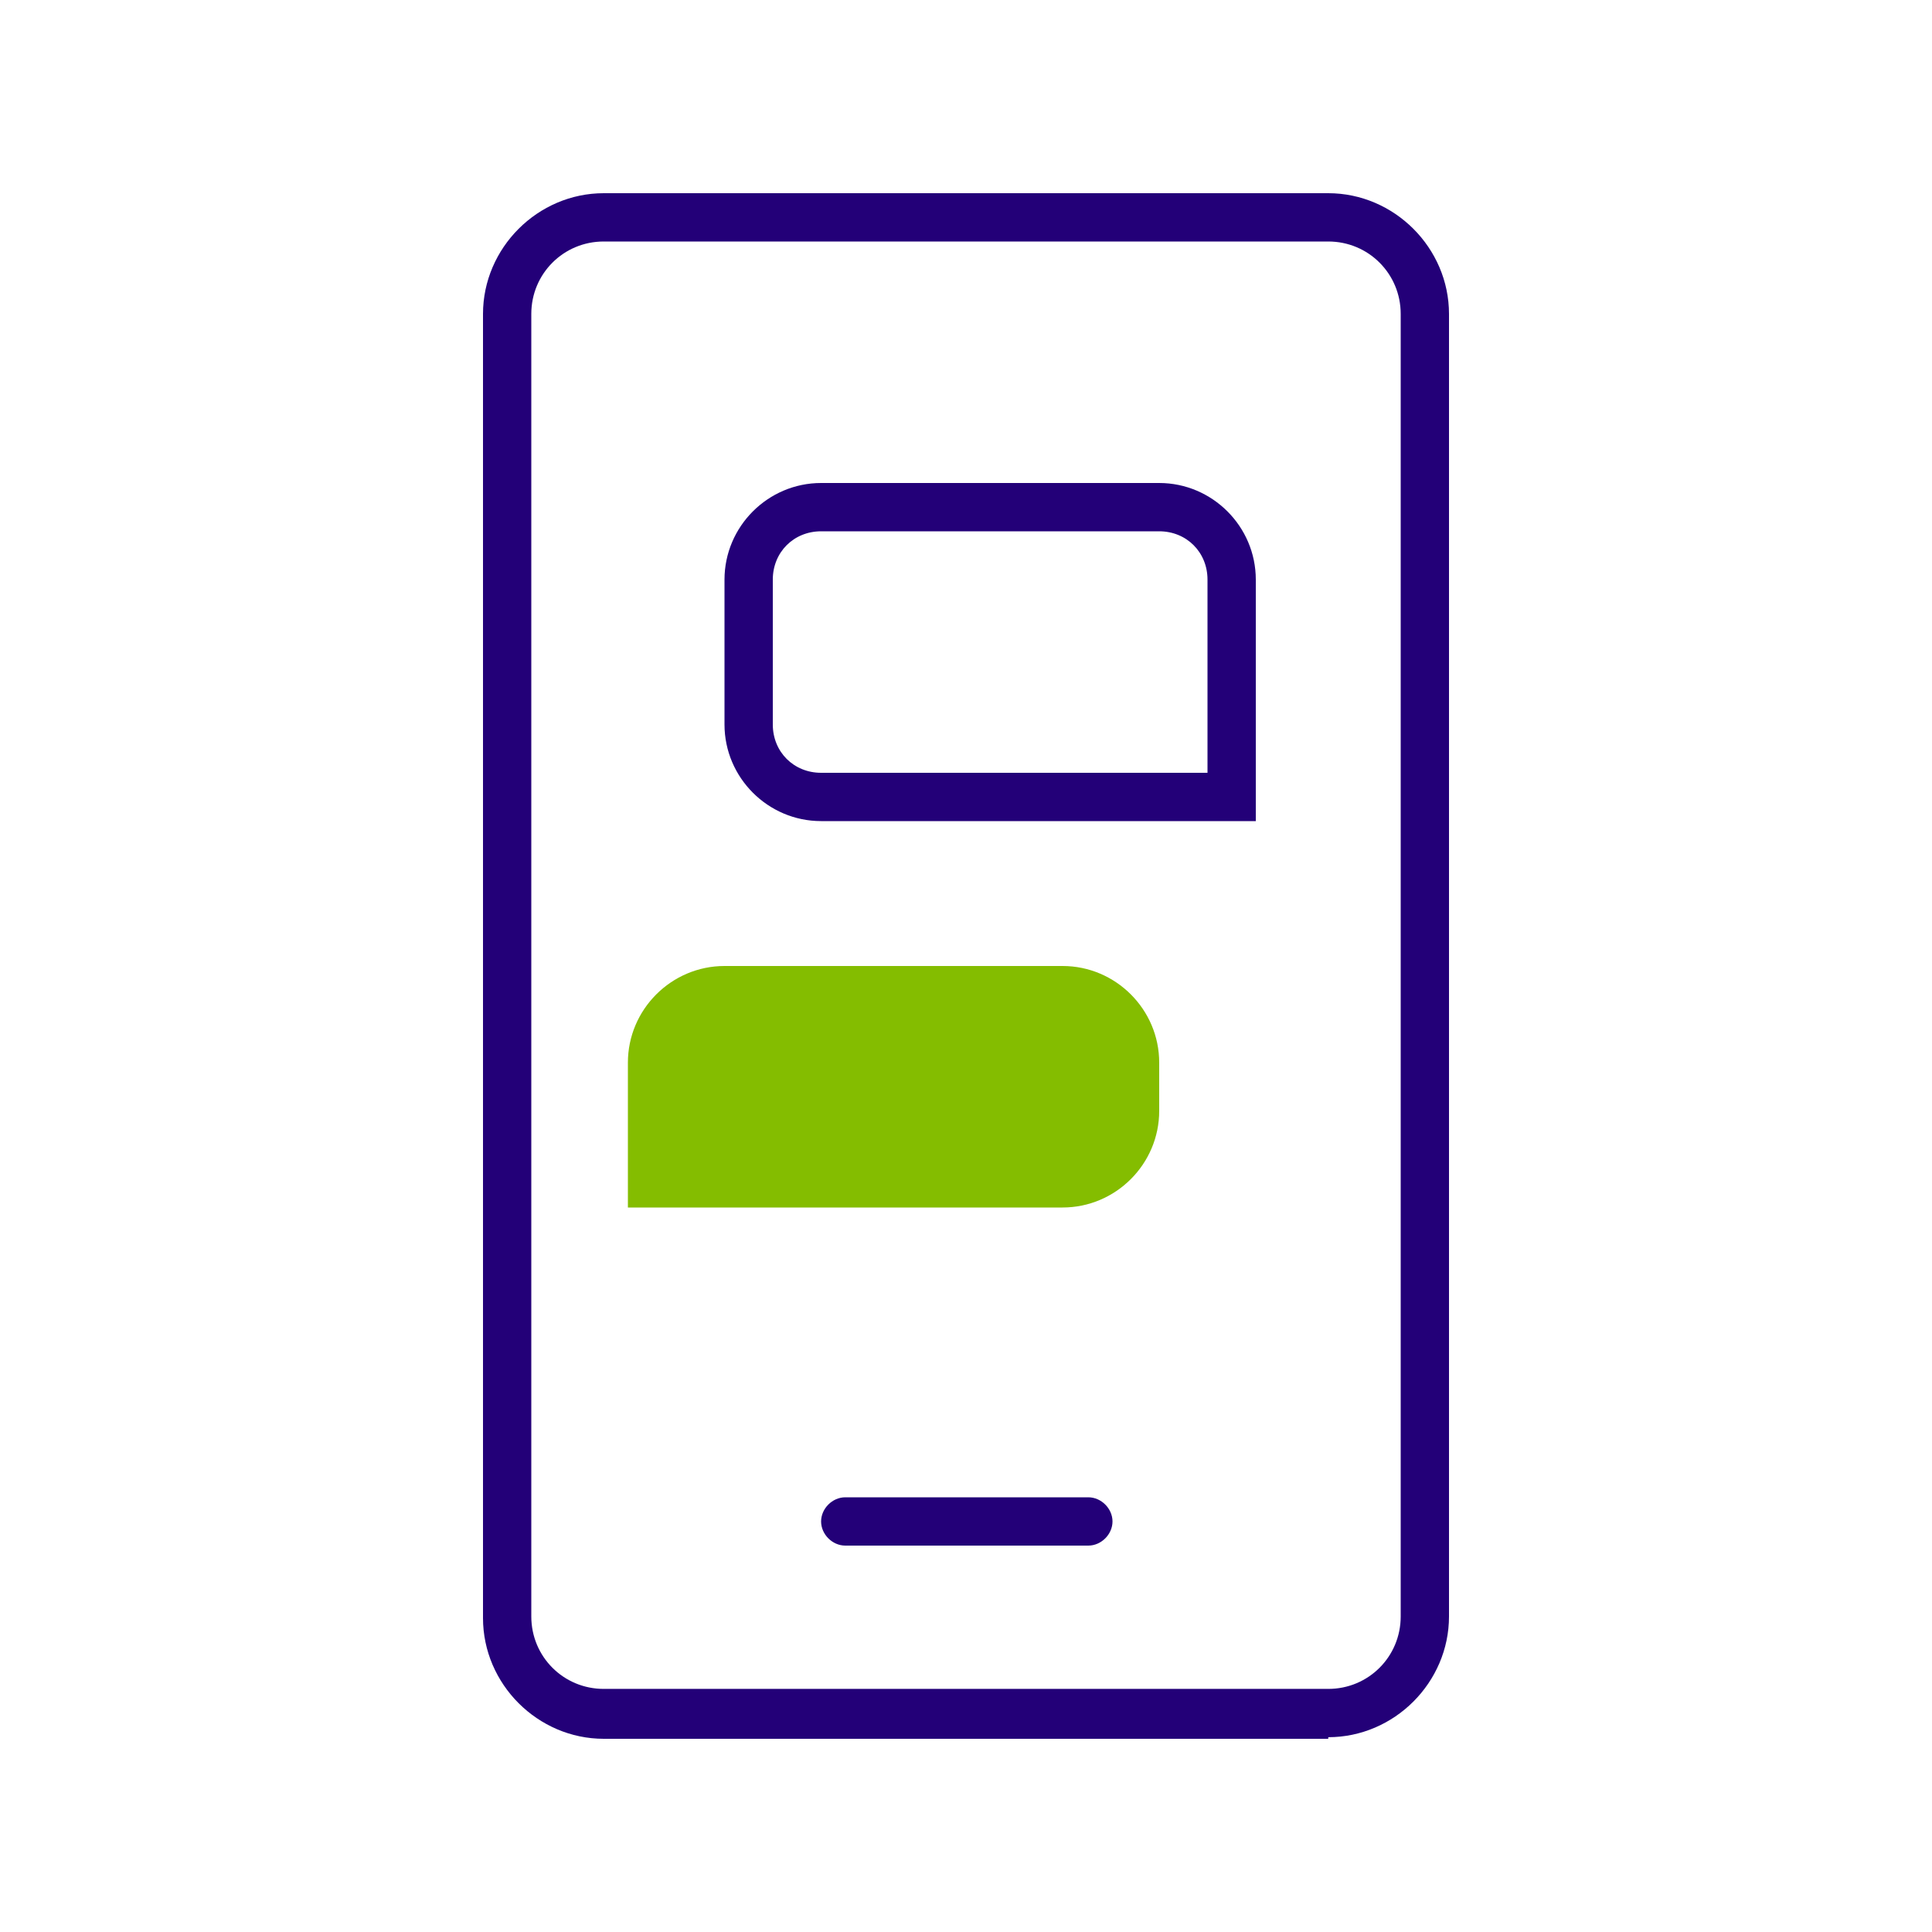 <svg width="64" height="64" viewBox="0 0 64 64" fill="none" xmlns="http://www.w3.org/2000/svg">
<g clip-path="url(#clip0_11409_115431)">
<path d="M44 57.6H20C17.813 57.6 16 55.787 16 53.6V10.4C16 8.213 17.813 6.4 20 6.4H44C46.187 6.4 48 8.213 48 10.4V53.547C48 55.733 46.187 57.547 44 57.547V57.6ZM20 8C18.667 8 17.6 9.067 17.6 10.4V53.547C17.6 54.88 18.667 55.947 20 55.947H44C45.333 55.947 46.4 54.88 46.4 53.547V10.4C46.4 9.067 45.333 8 44 8H20Z" fill="#230078"/>
<path d="M36.053 51.2H28C27.573 51.2 27.2 50.827 27.2 50.4C27.2 49.973 27.573 49.6 28 49.6H36.053C36.48 49.6 36.853 49.973 36.853 50.4C36.853 50.827 36.48 51.2 36.053 51.2Z" fill="#230078"/>
<path d="M24 32H35.2C36.96 32 38.4 33.44 38.4 35.2V36.8C38.4 38.56 36.96 40 35.2 40H20.8V35.2C20.8 33.44 22.24 32 24 32Z" fill="#84BD00"/>
<path d="M38.4 17.6C39.307 17.6 40 18.293 40 19.2V25.6H27.2C26.293 25.6 25.6 24.907 25.6 24V19.2C25.6 18.293 26.293 17.6 27.2 17.6H38.4ZM38.4 16H27.2C25.44 16 24 17.44 24 19.2V24C24 25.76 25.44 27.2 27.2 27.2H41.6V19.2C41.6 17.44 40.16 16 38.4 16Z" fill="#230078"/>
</g>
<defs>
<clipPath id="clip0_11409_115431">
<rect width="64" height="64" fill="white"/>
</clipPath>
</defs>
</svg>
